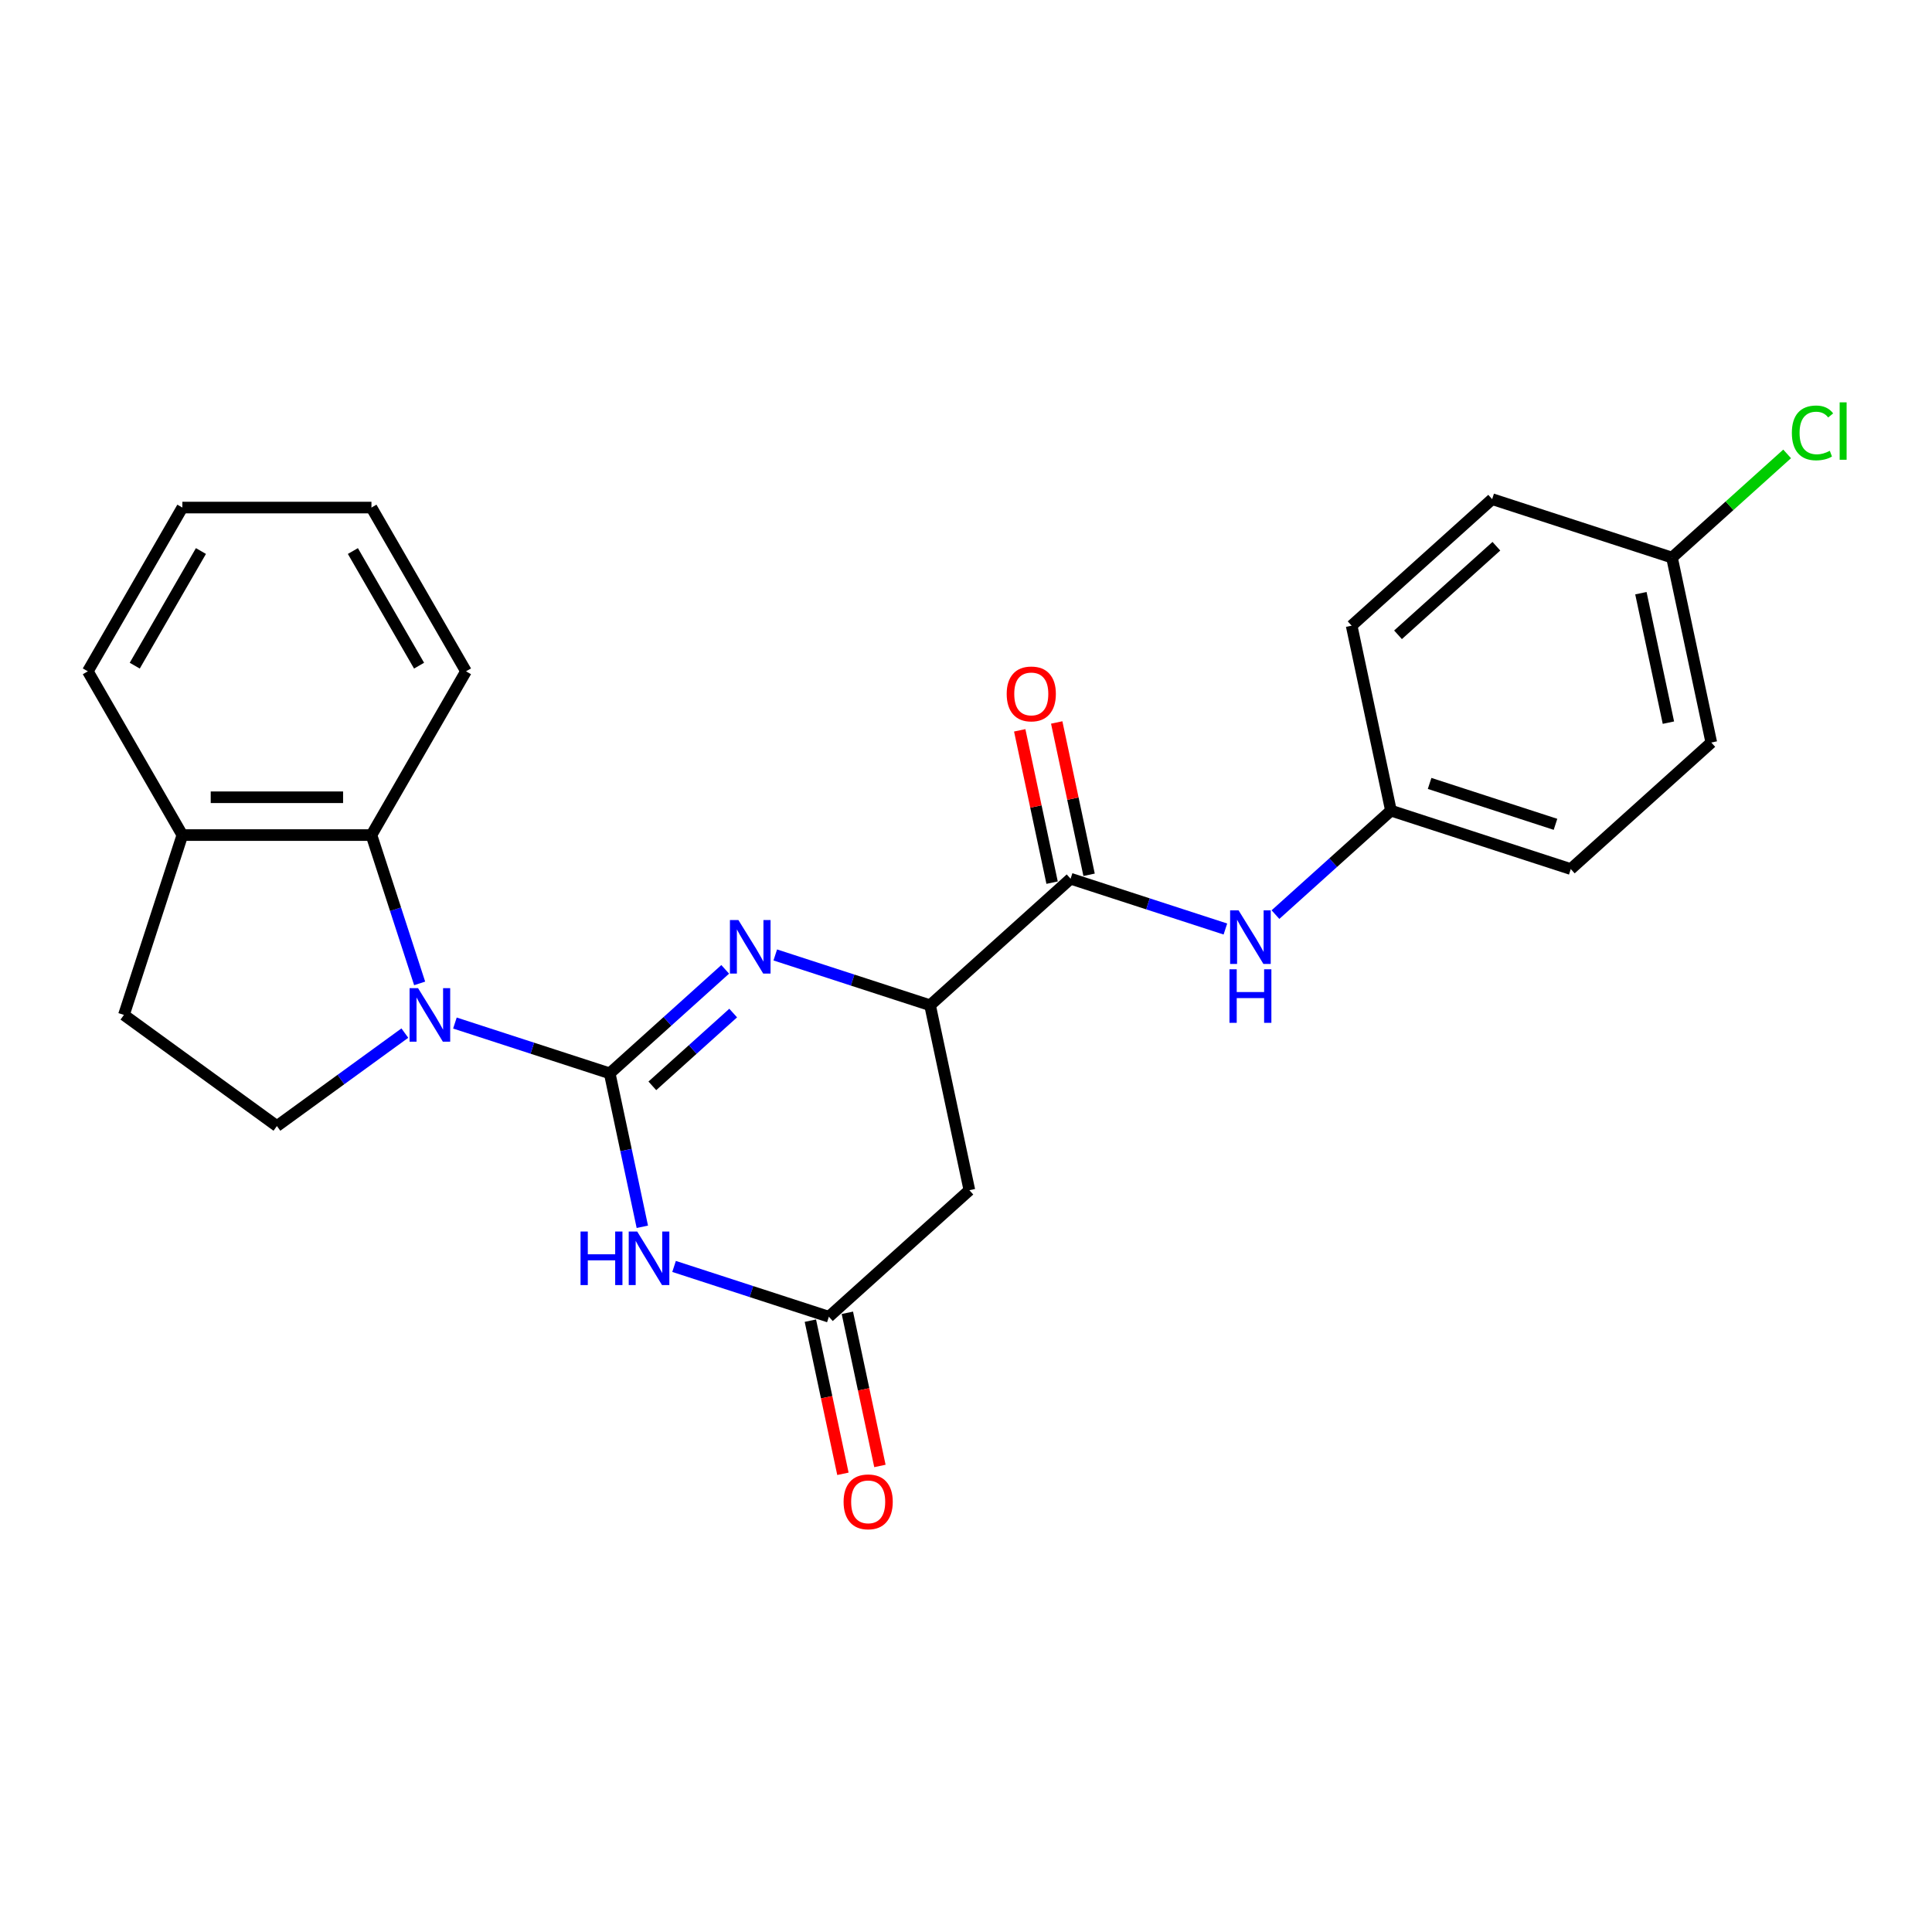 <?xml version='1.0' encoding='iso-8859-1'?>
<svg version='1.1' baseProfile='full'
              xmlns='http://www.w3.org/2000/svg'
                      xmlns:rdkit='http://www.rdkit.org/xml'
                      xmlns:xlink='http://www.w3.org/1999/xlink'
                  xml:space='preserve'
width='1000px' height='1000px' viewBox='0 0 1000 1000'>
<!-- END OF HEADER -->
<rect style='opacity:1.0;fill:#FFFFFF;stroke:none' width='1000' height='1000' x='0' y='0'> </rect>
<path class='bond-0' d='M 315.589,555.559 L 275.527,542.542' style='fill:none;fill-rule:evenodd;stroke:#000000;stroke-width:6px;stroke-linecap:butt;stroke-linejoin:miter;stroke-opacity:1' />
<path class='bond-0' d='M 275.527,542.542 L 235.465,529.525' style='fill:none;fill-rule:evenodd;stroke:#0000FF;stroke-width:6px;stroke-linecap:butt;stroke-linejoin:miter;stroke-opacity:1' />
<path class='bond-1' d='M 315.589,555.559 L 324.03,595.273' style='fill:none;fill-rule:evenodd;stroke:#000000;stroke-width:6px;stroke-linecap:butt;stroke-linejoin:miter;stroke-opacity:1' />
<path class='bond-1' d='M 324.03,595.273 L 332.471,634.987' style='fill:none;fill-rule:evenodd;stroke:#0000FF;stroke-width:6px;stroke-linecap:butt;stroke-linejoin:miter;stroke-opacity:1' />
<path class='bond-2' d='M 315.589,555.559 L 345.476,528.648' style='fill:none;fill-rule:evenodd;stroke:#000000;stroke-width:6px;stroke-linecap:butt;stroke-linejoin:miter;stroke-opacity:1' />
<path class='bond-2' d='M 345.476,528.648 L 375.363,501.737' style='fill:none;fill-rule:evenodd;stroke:#0000FF;stroke-width:6px;stroke-linecap:butt;stroke-linejoin:miter;stroke-opacity:1' />
<path class='bond-2' d='M 337.653,562.032 L 358.574,543.195' style='fill:none;fill-rule:evenodd;stroke:#000000;stroke-width:6px;stroke-linecap:butt;stroke-linejoin:miter;stroke-opacity:1' />
<path class='bond-2' d='M 358.574,543.195 L 379.495,524.357' style='fill:none;fill-rule:evenodd;stroke:#0000FF;stroke-width:6px;stroke-linecap:butt;stroke-linejoin:miter;stroke-opacity:1' />
<path class='bond-6' d='M 217.209,509.009 L 204.736,470.621' style='fill:none;fill-rule:evenodd;stroke:#0000FF;stroke-width:6px;stroke-linecap:butt;stroke-linejoin:miter;stroke-opacity:1' />
<path class='bond-6' d='M 204.736,470.621 L 192.263,432.233' style='fill:none;fill-rule:evenodd;stroke:#000000;stroke-width:6px;stroke-linecap:butt;stroke-linejoin:miter;stroke-opacity:1' />
<path class='bond-8' d='M 209.548,534.729 L 176.438,558.786' style='fill:none;fill-rule:evenodd;stroke:#0000FF;stroke-width:6px;stroke-linecap:butt;stroke-linejoin:miter;stroke-opacity:1' />
<path class='bond-8' d='M 176.438,558.786 L 143.327,582.842' style='fill:none;fill-rule:evenodd;stroke:#000000;stroke-width:6px;stroke-linecap:butt;stroke-linejoin:miter;stroke-opacity:1' />
<path class='bond-3' d='M 348.896,655.503 L 388.957,668.519' style='fill:none;fill-rule:evenodd;stroke:#0000FF;stroke-width:6px;stroke-linecap:butt;stroke-linejoin:miter;stroke-opacity:1' />
<path class='bond-3' d='M 388.957,668.519 L 429.019,681.536' style='fill:none;fill-rule:evenodd;stroke:#000000;stroke-width:6px;stroke-linecap:butt;stroke-linejoin:miter;stroke-opacity:1' />
<path class='bond-4' d='M 401.28,494.28 L 441.342,507.297' style='fill:none;fill-rule:evenodd;stroke:#0000FF;stroke-width:6px;stroke-linecap:butt;stroke-linejoin:miter;stroke-opacity:1' />
<path class='bond-4' d='M 441.342,507.297 L 481.403,520.314' style='fill:none;fill-rule:evenodd;stroke:#000000;stroke-width:6px;stroke-linecap:butt;stroke-linejoin:miter;stroke-opacity:1' />
<path class='bond-12' d='M 419.446,683.571 L 427.871,723.207' style='fill:none;fill-rule:evenodd;stroke:#000000;stroke-width:6px;stroke-linecap:butt;stroke-linejoin:miter;stroke-opacity:1' />
<path class='bond-12' d='M 427.871,723.207 L 436.295,762.842' style='fill:none;fill-rule:evenodd;stroke:#FF0000;stroke-width:6px;stroke-linecap:butt;stroke-linejoin:miter;stroke-opacity:1' />
<path class='bond-12' d='M 438.592,679.501 L 447.017,719.137' style='fill:none;fill-rule:evenodd;stroke:#000000;stroke-width:6px;stroke-linecap:butt;stroke-linejoin:miter;stroke-opacity:1' />
<path class='bond-12' d='M 447.017,719.137 L 455.442,758.773' style='fill:none;fill-rule:evenodd;stroke:#FF0000;stroke-width:6px;stroke-linecap:butt;stroke-linejoin:miter;stroke-opacity:1' />
<path class='bond-25' d='M 429.019,681.536 L 501.752,616.047' style='fill:none;fill-rule:evenodd;stroke:#000000;stroke-width:6px;stroke-linecap:butt;stroke-linejoin:miter;stroke-opacity:1' />
<path class='bond-5' d='M 481.403,520.314 L 554.137,454.825' style='fill:none;fill-rule:evenodd;stroke:#000000;stroke-width:6px;stroke-linecap:butt;stroke-linejoin:miter;stroke-opacity:1' />
<path class='bond-7' d='M 481.403,520.314 L 501.752,616.047' style='fill:none;fill-rule:evenodd;stroke:#000000;stroke-width:6px;stroke-linecap:butt;stroke-linejoin:miter;stroke-opacity:1' />
<path class='bond-9' d='M 554.137,454.825 L 594.198,467.842' style='fill:none;fill-rule:evenodd;stroke:#000000;stroke-width:6px;stroke-linecap:butt;stroke-linejoin:miter;stroke-opacity:1' />
<path class='bond-9' d='M 594.198,467.842 L 634.26,480.858' style='fill:none;fill-rule:evenodd;stroke:#0000FF;stroke-width:6px;stroke-linecap:butt;stroke-linejoin:miter;stroke-opacity:1' />
<path class='bond-11' d='M 563.71,452.79 L 555.331,413.37' style='fill:none;fill-rule:evenodd;stroke:#000000;stroke-width:6px;stroke-linecap:butt;stroke-linejoin:miter;stroke-opacity:1' />
<path class='bond-11' d='M 555.331,413.37 L 546.952,373.949' style='fill:none;fill-rule:evenodd;stroke:#FF0000;stroke-width:6px;stroke-linecap:butt;stroke-linejoin:miter;stroke-opacity:1' />
<path class='bond-11' d='M 544.563,456.86 L 536.184,417.439' style='fill:none;fill-rule:evenodd;stroke:#000000;stroke-width:6px;stroke-linecap:butt;stroke-linejoin:miter;stroke-opacity:1' />
<path class='bond-11' d='M 536.184,417.439 L 527.805,378.019' style='fill:none;fill-rule:evenodd;stroke:#FF0000;stroke-width:6px;stroke-linecap:butt;stroke-linejoin:miter;stroke-opacity:1' />
<path class='bond-10' d='M 192.263,432.233 L 94.391,432.233' style='fill:none;fill-rule:evenodd;stroke:#000000;stroke-width:6px;stroke-linecap:butt;stroke-linejoin:miter;stroke-opacity:1' />
<path class='bond-10' d='M 177.582,412.659 L 109.071,412.659' style='fill:none;fill-rule:evenodd;stroke:#000000;stroke-width:6px;stroke-linecap:butt;stroke-linejoin:miter;stroke-opacity:1' />
<path class='bond-21' d='M 192.263,432.233 L 241.199,347.473' style='fill:none;fill-rule:evenodd;stroke:#000000;stroke-width:6px;stroke-linecap:butt;stroke-linejoin:miter;stroke-opacity:1' />
<path class='bond-13' d='M 143.327,582.842 L 64.146,525.315' style='fill:none;fill-rule:evenodd;stroke:#000000;stroke-width:6px;stroke-linecap:butt;stroke-linejoin:miter;stroke-opacity:1' />
<path class='bond-14' d='M 660.177,473.401 L 690.064,446.49' style='fill:none;fill-rule:evenodd;stroke:#0000FF;stroke-width:6px;stroke-linecap:butt;stroke-linejoin:miter;stroke-opacity:1' />
<path class='bond-14' d='M 690.064,446.49 L 719.951,419.58' style='fill:none;fill-rule:evenodd;stroke:#000000;stroke-width:6px;stroke-linecap:butt;stroke-linejoin:miter;stroke-opacity:1' />
<path class='bond-22' d='M 94.391,432.233 L 45.455,347.473' style='fill:none;fill-rule:evenodd;stroke:#000000;stroke-width:6px;stroke-linecap:butt;stroke-linejoin:miter;stroke-opacity:1' />
<path class='bond-26' d='M 94.391,432.233 L 64.146,525.315' style='fill:none;fill-rule:evenodd;stroke:#000000;stroke-width:6px;stroke-linecap:butt;stroke-linejoin:miter;stroke-opacity:1' />
<path class='bond-17' d='M 719.951,419.58 L 699.603,323.846' style='fill:none;fill-rule:evenodd;stroke:#000000;stroke-width:6px;stroke-linecap:butt;stroke-linejoin:miter;stroke-opacity:1' />
<path class='bond-18' d='M 719.951,419.58 L 813.033,449.824' style='fill:none;fill-rule:evenodd;stroke:#000000;stroke-width:6px;stroke-linecap:butt;stroke-linejoin:miter;stroke-opacity:1' />
<path class='bond-18' d='M 739.963,405.5 L 805.12,426.671' style='fill:none;fill-rule:evenodd;stroke:#000000;stroke-width:6px;stroke-linecap:butt;stroke-linejoin:miter;stroke-opacity:1' />
<path class='bond-15' d='M 865.418,288.601 L 885.766,384.335' style='fill:none;fill-rule:evenodd;stroke:#000000;stroke-width:6px;stroke-linecap:butt;stroke-linejoin:miter;stroke-opacity:1' />
<path class='bond-15' d='M 849.323,307.031 L 863.567,374.044' style='fill:none;fill-rule:evenodd;stroke:#000000;stroke-width:6px;stroke-linecap:butt;stroke-linejoin:miter;stroke-opacity:1' />
<path class='bond-16' d='M 865.418,288.601 L 895.217,261.77' style='fill:none;fill-rule:evenodd;stroke:#000000;stroke-width:6px;stroke-linecap:butt;stroke-linejoin:miter;stroke-opacity:1' />
<path class='bond-16' d='M 895.217,261.77 L 925.016,234.938' style='fill:none;fill-rule:evenodd;stroke:#00CC00;stroke-width:6px;stroke-linecap:butt;stroke-linejoin:miter;stroke-opacity:1' />
<path class='bond-28' d='M 865.418,288.601 L 772.336,258.357' style='fill:none;fill-rule:evenodd;stroke:#000000;stroke-width:6px;stroke-linecap:butt;stroke-linejoin:miter;stroke-opacity:1' />
<path class='bond-19' d='M 699.603,323.846 L 772.336,258.357' style='fill:none;fill-rule:evenodd;stroke:#000000;stroke-width:6px;stroke-linecap:butt;stroke-linejoin:miter;stroke-opacity:1' />
<path class='bond-19' d='M 723.61,328.57 L 774.524,282.727' style='fill:none;fill-rule:evenodd;stroke:#000000;stroke-width:6px;stroke-linecap:butt;stroke-linejoin:miter;stroke-opacity:1' />
<path class='bond-20' d='M 813.033,449.824 L 885.766,384.335' style='fill:none;fill-rule:evenodd;stroke:#000000;stroke-width:6px;stroke-linecap:butt;stroke-linejoin:miter;stroke-opacity:1' />
<path class='bond-23' d='M 241.199,347.473 L 192.263,262.714' style='fill:none;fill-rule:evenodd;stroke:#000000;stroke-width:6px;stroke-linecap:butt;stroke-linejoin:miter;stroke-opacity:1' />
<path class='bond-23' d='M 216.906,344.547 L 182.651,285.215' style='fill:none;fill-rule:evenodd;stroke:#000000;stroke-width:6px;stroke-linecap:butt;stroke-linejoin:miter;stroke-opacity:1' />
<path class='bond-27' d='M 45.455,347.473 L 94.391,262.714' style='fill:none;fill-rule:evenodd;stroke:#000000;stroke-width:6px;stroke-linecap:butt;stroke-linejoin:miter;stroke-opacity:1' />
<path class='bond-27' d='M 69.747,344.547 L 104.002,285.215' style='fill:none;fill-rule:evenodd;stroke:#000000;stroke-width:6px;stroke-linecap:butt;stroke-linejoin:miter;stroke-opacity:1' />
<path class='bond-24' d='M 192.263,262.714 L 94.391,262.714' style='fill:none;fill-rule:evenodd;stroke:#000000;stroke-width:6px;stroke-linecap:butt;stroke-linejoin:miter;stroke-opacity:1' />
<path  class='atom-1' d='M 216.38 511.456
L 225.462 526.137
Q 226.363 527.585, 227.811 530.208
Q 229.26 532.831, 229.338 532.988
L 229.338 511.456
L 233.018 511.456
L 233.018 539.173
L 229.221 539.173
L 219.473 523.122
Q 218.337 521.243, 217.124 519.09
Q 215.949 516.937, 215.597 516.271
L 215.597 539.173
L 211.995 539.173
L 211.995 511.456
L 216.38 511.456
' fill='#0000FF'/>
<path  class='atom-2' d='M 300.488 637.433
L 304.246 637.433
L 304.246 649.217
L 318.418 649.217
L 318.418 637.433
L 322.176 637.433
L 322.176 665.151
L 318.418 665.151
L 318.418 652.349
L 304.246 652.349
L 304.246 665.151
L 300.488 665.151
L 300.488 637.433
' fill='#0000FF'/>
<path  class='atom-2' d='M 329.81 637.433
L 338.893 652.114
Q 339.793 653.563, 341.242 656.186
Q 342.69 658.809, 342.769 658.965
L 342.769 637.433
L 346.449 637.433
L 346.449 665.151
L 342.651 665.151
L 332.903 649.1
Q 331.768 647.221, 330.554 645.068
Q 329.38 642.914, 329.027 642.249
L 329.027 665.151
L 325.426 665.151
L 325.426 637.433
L 329.81 637.433
' fill='#0000FF'/>
<path  class='atom-3' d='M 382.195 476.211
L 391.277 490.892
Q 392.178 492.34, 393.626 494.963
Q 395.075 497.586, 395.153 497.743
L 395.153 476.211
L 398.833 476.211
L 398.833 503.928
L 395.036 503.928
L 385.288 487.877
Q 384.152 485.998, 382.939 483.845
Q 381.764 481.692, 381.412 481.026
L 381.412 503.928
L 377.81 503.928
L 377.81 476.211
L 382.195 476.211
' fill='#0000FF'/>
<path  class='atom-10' d='M 641.092 471.21
L 650.174 485.891
Q 651.075 487.339, 652.523 489.962
Q 653.972 492.585, 654.05 492.742
L 654.05 471.21
L 657.73 471.21
L 657.73 498.927
L 653.932 498.927
L 644.184 482.876
Q 643.049 480.997, 641.835 478.844
Q 640.661 476.691, 640.309 476.025
L 640.309 498.927
L 636.707 498.927
L 636.707 471.21
L 641.092 471.21
' fill='#0000FF'/>
<path  class='atom-10' d='M 636.374 501.699
L 640.132 501.699
L 640.132 513.483
L 654.304 513.483
L 654.304 501.699
L 658.063 501.699
L 658.063 529.417
L 654.304 529.417
L 654.304 516.615
L 640.132 516.615
L 640.132 529.417
L 636.374 529.417
L 636.374 501.699
' fill='#0000FF'/>
<path  class='atom-12' d='M 521.064 359.17
Q 521.064 352.514, 524.353 348.795
Q 527.641 345.076, 533.788 345.076
Q 539.934 345.076, 543.223 348.795
Q 546.511 352.514, 546.511 359.17
Q 546.511 365.903, 543.183 369.74
Q 539.856 373.537, 533.788 373.537
Q 527.681 373.537, 524.353 369.74
Q 521.064 365.942, 521.064 359.17
M 533.788 370.405
Q 538.016 370.405, 540.286 367.587
Q 542.596 364.729, 542.596 359.17
Q 542.596 353.728, 540.286 350.988
Q 538.016 348.208, 533.788 348.208
Q 529.56 348.208, 527.25 350.948
Q 524.979 353.689, 524.979 359.17
Q 524.979 364.768, 527.25 367.587
Q 529.56 370.405, 533.788 370.405
' fill='#FF0000'/>
<path  class='atom-13' d='M 436.644 777.348
Q 436.644 770.693, 439.933 766.973
Q 443.221 763.254, 449.368 763.254
Q 455.514 763.254, 458.803 766.973
Q 462.091 770.693, 462.091 777.348
Q 462.091 784.081, 458.764 787.918
Q 455.436 791.715, 449.368 791.715
Q 443.261 791.715, 439.933 787.918
Q 436.644 784.121, 436.644 777.348
M 449.368 788.584
Q 453.596 788.584, 455.867 785.765
Q 458.176 782.907, 458.176 777.348
Q 458.176 771.906, 455.867 769.166
Q 453.596 766.386, 449.368 766.386
Q 445.14 766.386, 442.83 769.127
Q 440.559 771.867, 440.559 777.348
Q 440.559 782.946, 442.83 785.765
Q 445.14 788.584, 449.368 788.584
' fill='#FF0000'/>
<path  class='atom-17' d='M 927.463 224.071
Q 927.463 217.181, 930.673 213.579
Q 933.923 209.939, 940.069 209.939
Q 945.785 209.939, 948.838 213.971
L 946.254 216.085
Q 944.023 213.149, 940.069 213.149
Q 935.88 213.149, 933.649 215.967
Q 931.456 218.747, 931.456 224.071
Q 931.456 229.552, 933.727 232.371
Q 936.037 235.19, 940.5 235.19
Q 943.553 235.19, 947.116 233.35
L 948.212 236.286
Q 946.763 237.225, 944.571 237.773
Q 942.379 238.321, 939.952 238.321
Q 933.923 238.321, 930.673 234.641
Q 927.463 230.961, 927.463 224.071
' fill='#00CC00'/>
<path  class='atom-17' d='M 952.205 208.255
L 955.807 208.255
L 955.807 237.969
L 952.205 237.969
L 952.205 208.255
' fill='#00CC00'/>
</svg>
